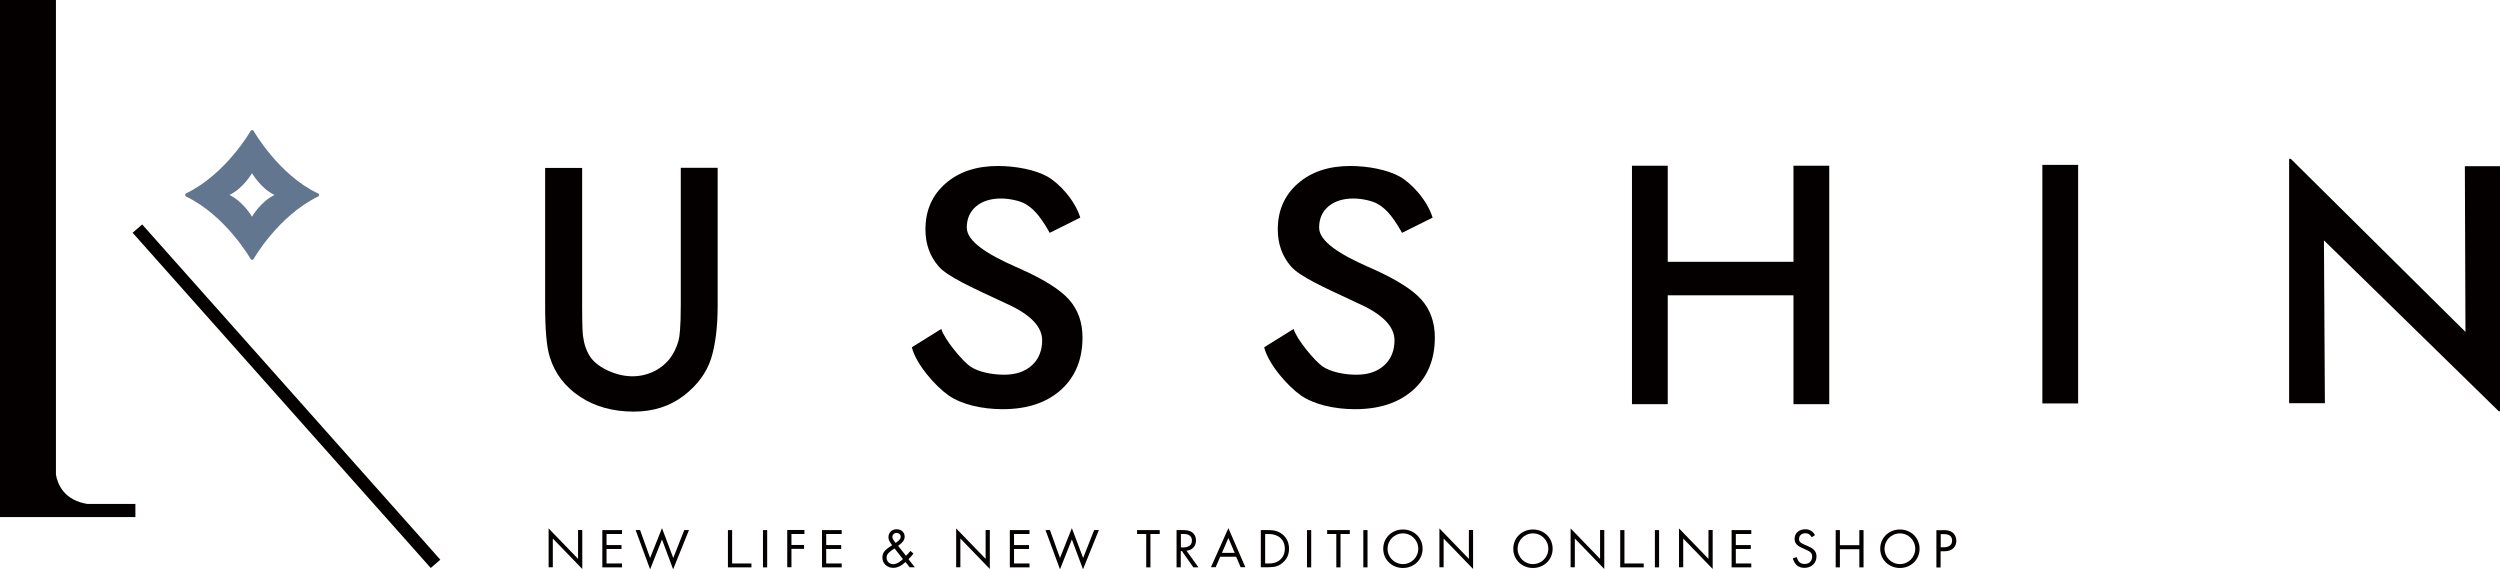 <svg width="202" height="46" viewBox="0 0 202 46" fill="none" xmlns="http://www.w3.org/2000/svg">
<path d="M147.803 13.391V32.657H144.913V23.86H134.753V32.657H131.863V13.391H134.753V21.154H144.913V13.391H147.803Z" fill="#040000"/>
<path d="M201.911 33.238L186.941 18.606L187.771 18.872L187.851 32.578H184.961V12.83H185.091L199.881 27.482L199.211 27.294L199.161 13.43H202.001V33.228H201.921L201.911 33.238Z" fill="#040000"/>
<path d="M44.328 45.834V42.695L46.708 45.155V42.823H47.048V45.972L44.668 43.512V45.834H44.328Z" fill="#040000"/>
<path d="M50.258 43.147H49.008V44.042H50.218V44.357H49.008V45.528H50.258V45.843H48.668V42.832H50.258V43.147Z" fill="#040000"/>
<path d="M51.719 42.831L52.529 45.085L53.489 42.674L54.399 45.085L55.289 42.831H55.669L54.389 46L53.489 43.589L52.529 46L51.359 42.831H51.739H51.719Z" fill="#040000"/>
<path d="M59.156 42.832V45.528H60.716V45.843H58.816V42.832H59.156Z" fill="#040000"/>
<path d="M61.988 42.832V45.843H61.648V42.832H61.988Z" fill="#040000"/>
<path d="M64.999 43.147H63.949V44.033H64.969V44.347H63.949V45.833H63.609V42.822H64.999V43.137V43.147Z" fill="#040000"/>
<path d="M68.008 43.147H66.758V44.042H67.968V44.357H66.758V45.528H68.008V45.843H66.418V42.832H68.008V43.147Z" fill="#040000"/>
<path d="M73.797 44.742C73.717 44.85 73.597 44.997 73.407 45.184L73.917 45.834H73.497L73.167 45.411C72.897 45.676 72.527 45.883 72.177 45.883C71.677 45.883 71.297 45.529 71.297 45.047C71.297 44.722 71.467 44.525 71.577 44.427C71.737 44.269 72.027 44.092 72.087 44.053C71.877 43.787 71.787 43.61 71.787 43.403C71.787 43.088 72.007 42.764 72.447 42.764C72.887 42.764 73.097 43.069 73.097 43.364C73.097 43.502 73.057 43.698 72.817 43.905C72.737 43.974 72.767 43.935 72.567 44.102L73.207 44.909C73.377 44.742 73.467 44.633 73.557 44.515L73.807 44.722L73.797 44.742ZM72.287 44.309C72.067 44.446 71.947 44.545 71.857 44.623C71.767 44.702 71.637 44.82 71.637 45.056C71.637 45.352 71.857 45.588 72.177 45.588C72.497 45.588 72.847 45.283 72.957 45.174L72.277 44.309H72.287ZM72.367 43.876L72.567 43.718C72.737 43.58 72.777 43.472 72.777 43.374C72.777 43.157 72.607 43.059 72.447 43.059C72.257 43.059 72.107 43.197 72.107 43.384C72.107 43.511 72.167 43.6 72.227 43.679L72.367 43.866V43.876Z" fill="#040000"/>
<path d="M77.258 45.834V42.695L79.638 45.155V42.823H79.978V45.972L77.598 43.512V45.834H77.258Z" fill="#040000"/>
<path d="M83.184 43.147H81.934V44.042H83.144V44.357H81.934V45.528H83.184V45.843H81.594V42.832H83.184V43.147Z" fill="#040000"/>
<path d="M84.837 42.831L85.647 45.085L86.607 42.674L87.517 45.085L88.407 42.831H88.787L87.507 46L86.607 43.589L85.647 46L84.477 42.831H84.857H84.837Z" fill="#040000"/>
<path d="M92.955 43.147V45.843H92.615V43.147H91.875V42.832H93.705V43.147H92.965H92.955Z" fill="#040000"/>
<path d="M95.566 42.832C95.776 42.832 96.076 42.842 96.306 42.999C96.486 43.117 96.636 43.344 96.636 43.668C96.636 44.131 96.326 44.465 95.866 44.495L96.836 45.843H96.426L95.496 44.525H95.406V45.843H95.066V42.832H95.556H95.566ZM95.416 44.229H95.636C96.056 44.229 96.306 44.032 96.306 43.678C96.306 43.511 96.256 43.344 96.066 43.236C95.926 43.157 95.776 43.147 95.626 43.147H95.416V44.229Z" fill="#040000"/>
<path d="M99.894 44.986H98.594L98.224 45.832H97.844L99.254 42.674L100.624 45.832H100.244L99.884 44.986H99.894ZM99.764 44.671L99.254 43.471L98.734 44.671H99.774H99.764Z" fill="#040000"/>
<path d="M101.885 42.832H102.505C102.815 42.832 103.245 42.862 103.635 43.186C103.915 43.413 104.155 43.796 104.155 44.338C104.155 44.967 103.835 45.312 103.615 45.489C103.335 45.725 103.045 45.833 102.495 45.833H101.875V42.822L101.885 42.832ZM102.225 45.528H102.525C102.765 45.528 103.105 45.499 103.405 45.253C103.635 45.066 103.815 44.761 103.815 44.338C103.815 43.619 103.305 43.147 102.525 43.147H102.225V45.528Z" fill="#040000"/>
<path d="M105.945 42.832V45.843H105.605V42.832H105.945Z" fill="#040000"/>
<path d="M108.314 43.147V45.843H107.974V43.147H107.234V42.832H109.064V43.147H108.324H108.314Z" fill="#040000"/>
<path d="M110.496 42.832V45.843H110.156V42.832H110.496Z" fill="#040000"/>
<path d="M111.766 44.338C111.766 43.443 112.476 42.783 113.356 42.783C114.236 42.783 114.946 43.443 114.946 44.338C114.946 45.233 114.236 45.893 113.356 45.893C112.476 45.893 111.766 45.233 111.766 44.338ZM112.116 44.338C112.116 45.027 112.666 45.578 113.356 45.578C114.046 45.578 114.596 45.027 114.596 44.338C114.596 43.649 114.046 43.098 113.356 43.098C112.666 43.098 112.116 43.649 112.116 44.338Z" fill="#040000"/>
<path d="M116.305 45.834V42.695L118.685 45.155V42.823H119.025V45.972L116.645 43.512V45.834H116.305Z" fill="#040000"/>
<path d="M122.273 44.338C122.273 43.443 122.983 42.783 123.863 42.783C124.743 42.783 125.453 43.443 125.453 44.338C125.453 45.233 124.743 45.893 123.863 45.893C122.983 45.893 122.273 45.233 122.273 44.338ZM122.623 44.338C122.623 45.027 123.173 45.578 123.863 45.578C124.553 45.578 125.103 45.027 125.103 44.338C125.103 43.649 124.553 43.098 123.863 43.098C123.173 43.098 122.623 43.649 122.623 44.338Z" fill="#040000"/>
<path d="M126.906 45.834V42.695L129.286 45.155V42.823H129.626V45.972L127.246 43.512V45.834H126.906Z" fill="#040000"/>
<path d="M131.254 42.832V45.528H132.814V45.843H130.914V42.832H131.254Z" fill="#040000"/>
<path d="M134.055 42.832V45.843H133.715V42.832H134.055Z" fill="#040000"/>
<path d="M135.664 45.834V42.695L138.044 45.155V42.823H138.384V45.972L136.004 43.512V45.834H135.664Z" fill="#040000"/>
<path d="M141.504 43.147H140.254V44.042H141.464V44.357H140.254V45.528H141.504V45.843H139.914V42.832H141.504V43.147Z" fill="#040000"/>
<path d="M146.393 43.423C146.353 43.344 146.283 43.256 146.213 43.197C146.153 43.147 146.043 43.088 145.873 43.088C145.573 43.088 145.363 43.275 145.363 43.551C145.363 43.669 145.393 43.738 145.473 43.816C145.563 43.905 145.683 43.954 145.793 44.004L146.083 44.131C146.263 44.21 146.423 44.289 146.553 44.417C146.713 44.574 146.773 44.742 146.773 44.958C146.773 45.509 146.353 45.883 145.803 45.883C145.603 45.883 145.353 45.843 145.143 45.637C144.993 45.489 144.903 45.283 144.863 45.105L145.193 45.017C145.213 45.174 145.293 45.312 145.373 45.401C145.503 45.529 145.653 45.568 145.813 45.568C146.233 45.568 146.423 45.273 146.423 44.968C146.423 44.83 146.383 44.712 146.273 44.614C146.183 44.535 146.063 44.476 145.903 44.407L145.623 44.279C145.503 44.22 145.353 44.161 145.213 44.033C145.083 43.905 145.003 43.767 145.003 43.541C145.003 43.078 145.363 42.764 145.863 42.764C146.053 42.764 146.203 42.803 146.353 42.901C146.473 42.98 146.583 43.108 146.653 43.236L146.383 43.413L146.393 43.423Z" fill="#040000"/>
<path d="M148.664 44.052H150.234V42.832H150.574V45.843H150.234V44.377H148.664V45.843H148.324V42.832H148.664V44.052Z" fill="#040000"/>
<path d="M151.922 44.338C151.922 43.443 152.632 42.783 153.512 42.783C154.392 42.783 155.102 43.443 155.102 44.338C155.102 45.233 154.392 45.893 153.512 45.893C152.632 45.893 151.922 45.233 151.922 44.338ZM152.272 44.338C152.272 45.027 152.822 45.578 153.512 45.578C154.202 45.578 154.752 45.027 154.752 44.338C154.752 43.649 154.202 43.098 153.512 43.098C152.822 43.098 152.272 43.649 152.272 44.338Z" fill="#040000"/>
<path d="M157.021 42.832C157.331 42.832 157.581 42.871 157.791 43.048C158.011 43.236 158.071 43.501 158.071 43.698C158.071 44.121 157.801 44.544 157.101 44.544H156.801V45.853H156.461V42.842H157.011L157.021 42.832ZM156.801 44.219H157.081C157.481 44.219 157.731 44.023 157.731 43.678C157.731 43.196 157.281 43.157 157.061 43.157H156.811V44.229L156.801 44.219Z" fill="#040000"/>
<path d="M55.007 13.559V24.658C55.007 26.478 54.907 27.226 54.827 27.521C54.657 28.121 54.397 28.643 54.047 29.066C53.697 29.479 53.267 29.814 52.747 30.05C51.617 30.562 50.347 30.512 49.117 29.942C48.467 29.637 47.997 29.273 47.697 28.84C47.397 28.397 47.197 27.836 47.107 27.157C47.077 26.941 47.037 26.34 47.037 24.668V13.568H44.047V24.668C44.047 26.685 44.167 28.062 44.427 28.859C44.837 30.188 45.667 31.27 46.887 32.067C48.087 32.864 49.547 33.258 51.217 33.258C52.777 33.258 54.127 32.825 55.237 31.979C56.337 31.132 57.087 30.129 57.457 28.968C57.807 27.866 57.987 26.419 57.987 24.658V13.559H54.997H55.007Z" fill="#040000"/>
<path d="M102.125 28.073L104.525 26.578C104.765 27.414 106.225 29.166 106.865 29.608C107.505 30.051 108.615 30.277 109.605 30.277C110.545 30.277 111.295 30.022 111.845 29.52C112.395 29.018 112.675 28.339 112.675 27.493C112.675 26.391 111.725 25.407 109.825 24.551C109.555 24.423 109.355 24.324 109.215 24.265C107.065 23.262 105.025 22.347 104.315 21.53C103.605 20.713 103.245 19.719 103.245 18.539C103.245 17.014 103.785 15.774 104.865 14.829C105.945 13.884 107.355 13.412 109.105 13.412C110.545 13.412 112.095 13.717 113.065 14.248C114.035 14.78 115.315 16.157 115.755 17.584L113.285 18.814C112.395 17.2 111.785 16.758 111.325 16.482C110.865 16.207 109.965 16.039 109.365 16.039C108.515 16.039 107.835 16.256 107.335 16.679C106.835 17.102 106.585 17.673 106.585 18.391C106.585 19.513 108.295 20.566 110.495 21.54C110.665 21.619 110.795 21.677 110.895 21.717C112.815 22.573 114.145 23.409 114.855 24.216C115.575 25.033 115.935 26.046 115.935 27.267C115.935 29.038 115.355 30.455 114.195 31.498C113.035 32.541 111.465 33.062 109.485 33.062C107.825 33.062 106.175 32.688 105.115 31.95C104.055 31.212 102.475 29.421 102.145 28.054L102.125 28.073Z" fill="#040000"/>
<path d="M73.656 28.073L76.056 26.578C76.296 27.414 77.756 29.166 78.396 29.608C79.036 30.051 80.146 30.277 81.136 30.277C82.076 30.277 82.826 30.022 83.376 29.52C83.926 29.018 84.206 28.339 84.206 27.493C84.206 26.391 83.256 25.407 81.356 24.551C81.086 24.423 80.886 24.324 80.746 24.265C78.596 23.262 76.556 22.347 75.846 21.53C75.136 20.713 74.776 19.719 74.776 18.539C74.776 17.014 75.316 15.774 76.396 14.829C77.476 13.884 78.886 13.412 80.636 13.412C82.076 13.412 83.626 13.717 84.596 14.248C85.566 14.78 86.846 16.157 87.286 17.584L84.816 18.814C83.926 17.2 83.316 16.758 82.856 16.482C82.396 16.207 81.496 16.039 80.896 16.039C80.046 16.039 79.366 16.256 78.866 16.679C78.366 17.102 78.116 17.673 78.116 18.391C78.116 19.513 79.826 20.566 82.026 21.54C82.196 21.619 82.326 21.677 82.426 21.717C84.346 22.573 85.676 23.409 86.386 24.216C87.106 25.033 87.466 26.046 87.466 27.267C87.466 29.038 86.886 30.455 85.726 31.498C84.566 32.541 82.996 33.062 81.016 33.062C79.356 33.062 77.706 32.688 76.646 31.95C75.586 31.212 74.006 29.421 73.676 28.054L73.656 28.073Z" fill="#040000"/>
<path d="M165.023 13.322H167.913V32.598H165.023V13.322Z" fill="#040000"/>
<path d="M11.49 18.137L10.715 18.805L34.804 45.892L35.579 45.224L11.49 18.137Z" fill="#040000"/>
<path d="M7.11 40.727C5.14 40.431 4.64 39.074 4.52 38.346V0H0V41.78H10.94V40.717H7.1L7.11 40.727Z" fill="#040000"/>
<path d="M25.691 15.624C22.551 14.158 20.511 10.616 20.491 10.577C20.471 10.537 20.421 10.508 20.371 10.508C20.331 10.508 20.271 10.537 20.251 10.577C20.231 10.616 18.271 14.05 15.041 15.624C14.991 15.644 14.961 15.693 14.961 15.752C14.961 15.811 14.991 15.851 15.041 15.88C18.261 17.445 20.231 20.889 20.251 20.928C20.271 20.968 20.321 20.997 20.371 20.997C20.421 20.997 20.471 20.968 20.491 20.928C20.511 20.889 22.471 17.455 25.701 15.88C25.751 15.861 25.781 15.811 25.781 15.752C25.781 15.693 25.751 15.654 25.701 15.624H25.691ZM20.361 17.514C20.361 17.514 19.681 16.303 18.541 15.752C19.681 15.201 20.361 13.991 20.361 13.991C20.361 13.991 21.071 15.231 22.181 15.752C21.041 16.303 20.361 17.514 20.361 17.514Z" fill="#627690"/>
</svg>
